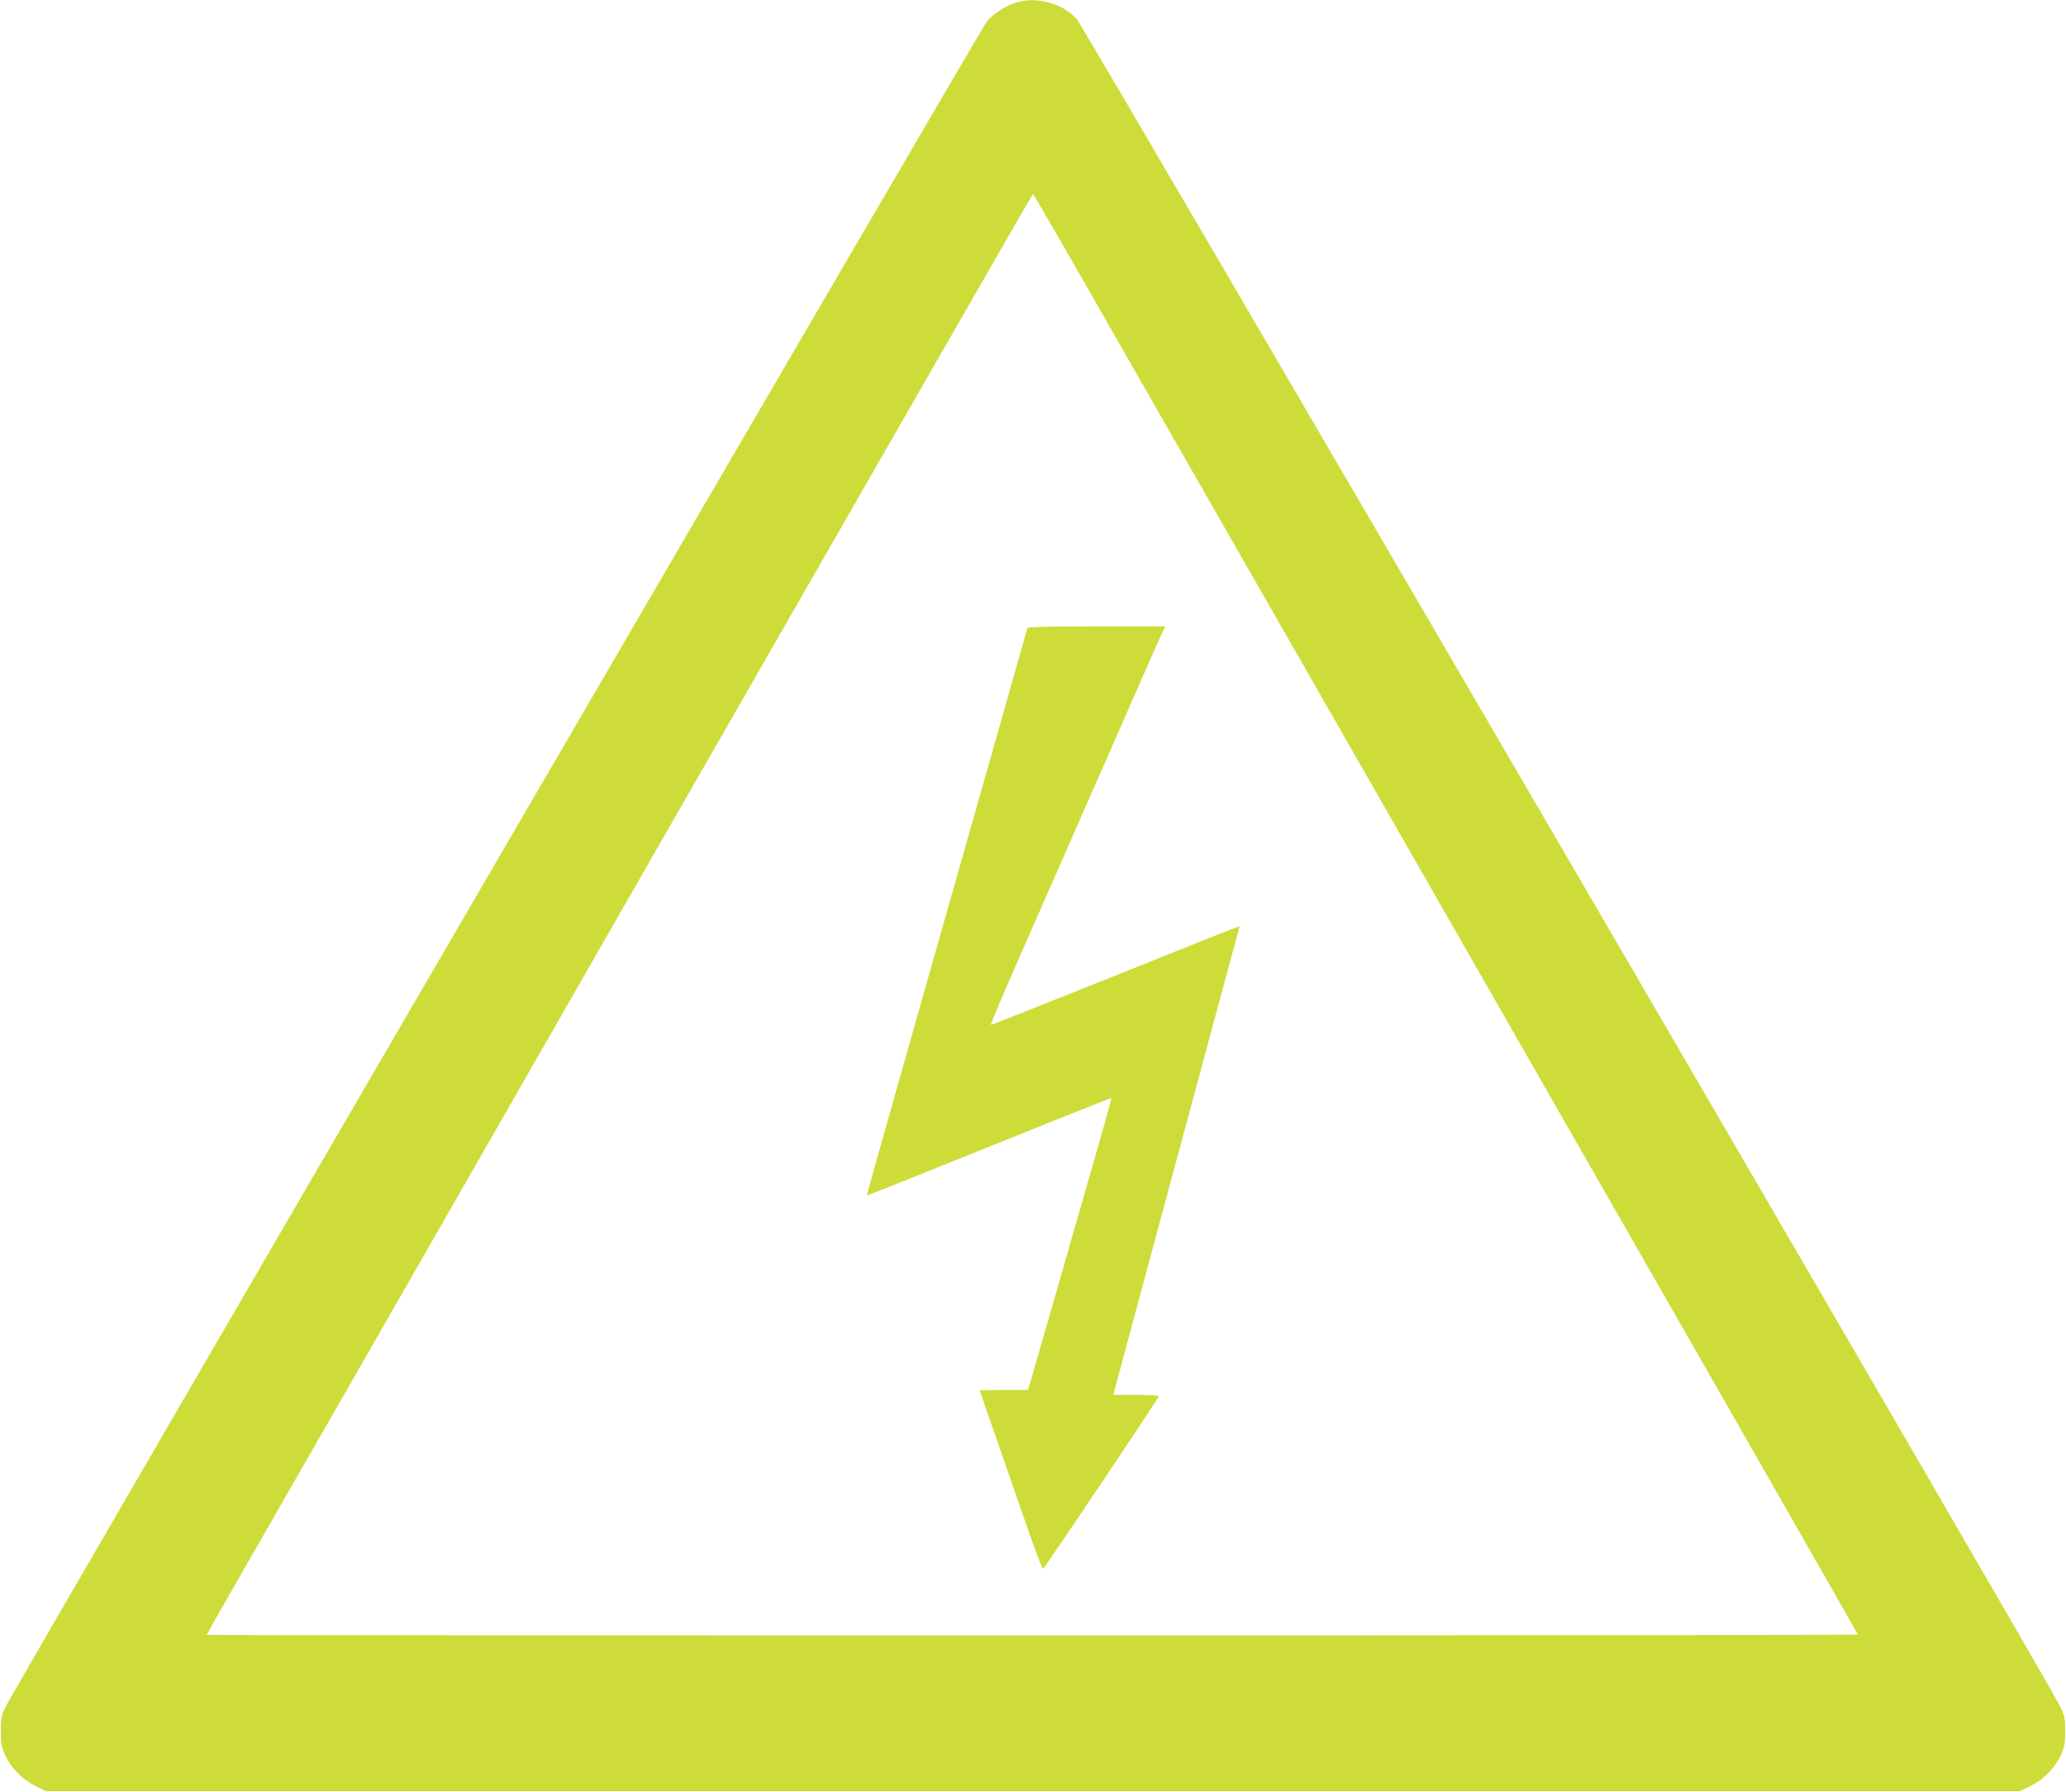 <?xml version="1.0" standalone="no"?>
<!DOCTYPE svg PUBLIC "-//W3C//DTD SVG 20010904//EN"
 "http://www.w3.org/TR/2001/REC-SVG-20010904/DTD/svg10.dtd">
<svg version="1.0" xmlns="http://www.w3.org/2000/svg"
 width="1280pt" height="1110pt" viewBox="0 0 1280 1110"
 preserveAspectRatio="xMidYMid meet">
<g transform="translate(0,1110) scale(0.1,-0.1)"
fill="#cddc39" stroke="none">
<path d="M6289 11082 c-61 -20 -129 -64 -171 -109 -29 -31 -6032 -10338 -6082
-10443 -28 -58 -31 -75 -31 -155 0 -76 5 -99 27 -147 37 -80 108 -152 187
-191 l66 -32 6115 0 6115 0 66 32 c79 39 150 111 187 191 22 48 27 71 27 148
0 86 -2 95 -40 170 -90 180 -6042 10389 -6083 10435 -90 101 -254 144 -383
101z m697 -2200 c526 -919 1538 -2687 3755 -6559 423 -739 769 -1345 769
-1348 0 -3 -2302 -5 -5115 -5 -2813 0 -5115 1 -5115 3 0 2 111 197 247 434
137 237 1288 2245 2558 4462 1271 2216 2312 4030 2315 4030 3 0 267 -457 586
-1017z"/>
<path d="M6365 7208 c-2 -7 -94 -330 -204 -718 -110 -388 -303 -1069 -430
-1515 -330 -1164 -362 -1277 -359 -1280 2 -1 342 135 756 302 415 167 755 303
757 301 2 -2 -34 -134 -80 -293 -142 -495 -395 -1377 -416 -1447 l-20 -68
-149 0 c-83 0 -150 -2 -150 -3 0 -2 56 -163 124 -358 68 -195 154 -443 192
-552 38 -108 72 -196 76 -195 10 4 718 1059 718 1070 0 4 -63 8 -141 8 l-141
0 7 28 c7 30 646 2396 725 2689 28 100 50 183 50 186 0 2 -345 -135 -767 -305
-422 -169 -770 -307 -774 -306 -3 2 78 194 181 428 103 234 332 756 510 1160
177 404 337 768 356 808 l33 72 -425 0 c-331 0 -426 -3 -429 -12z"/>
</g>
</svg>
